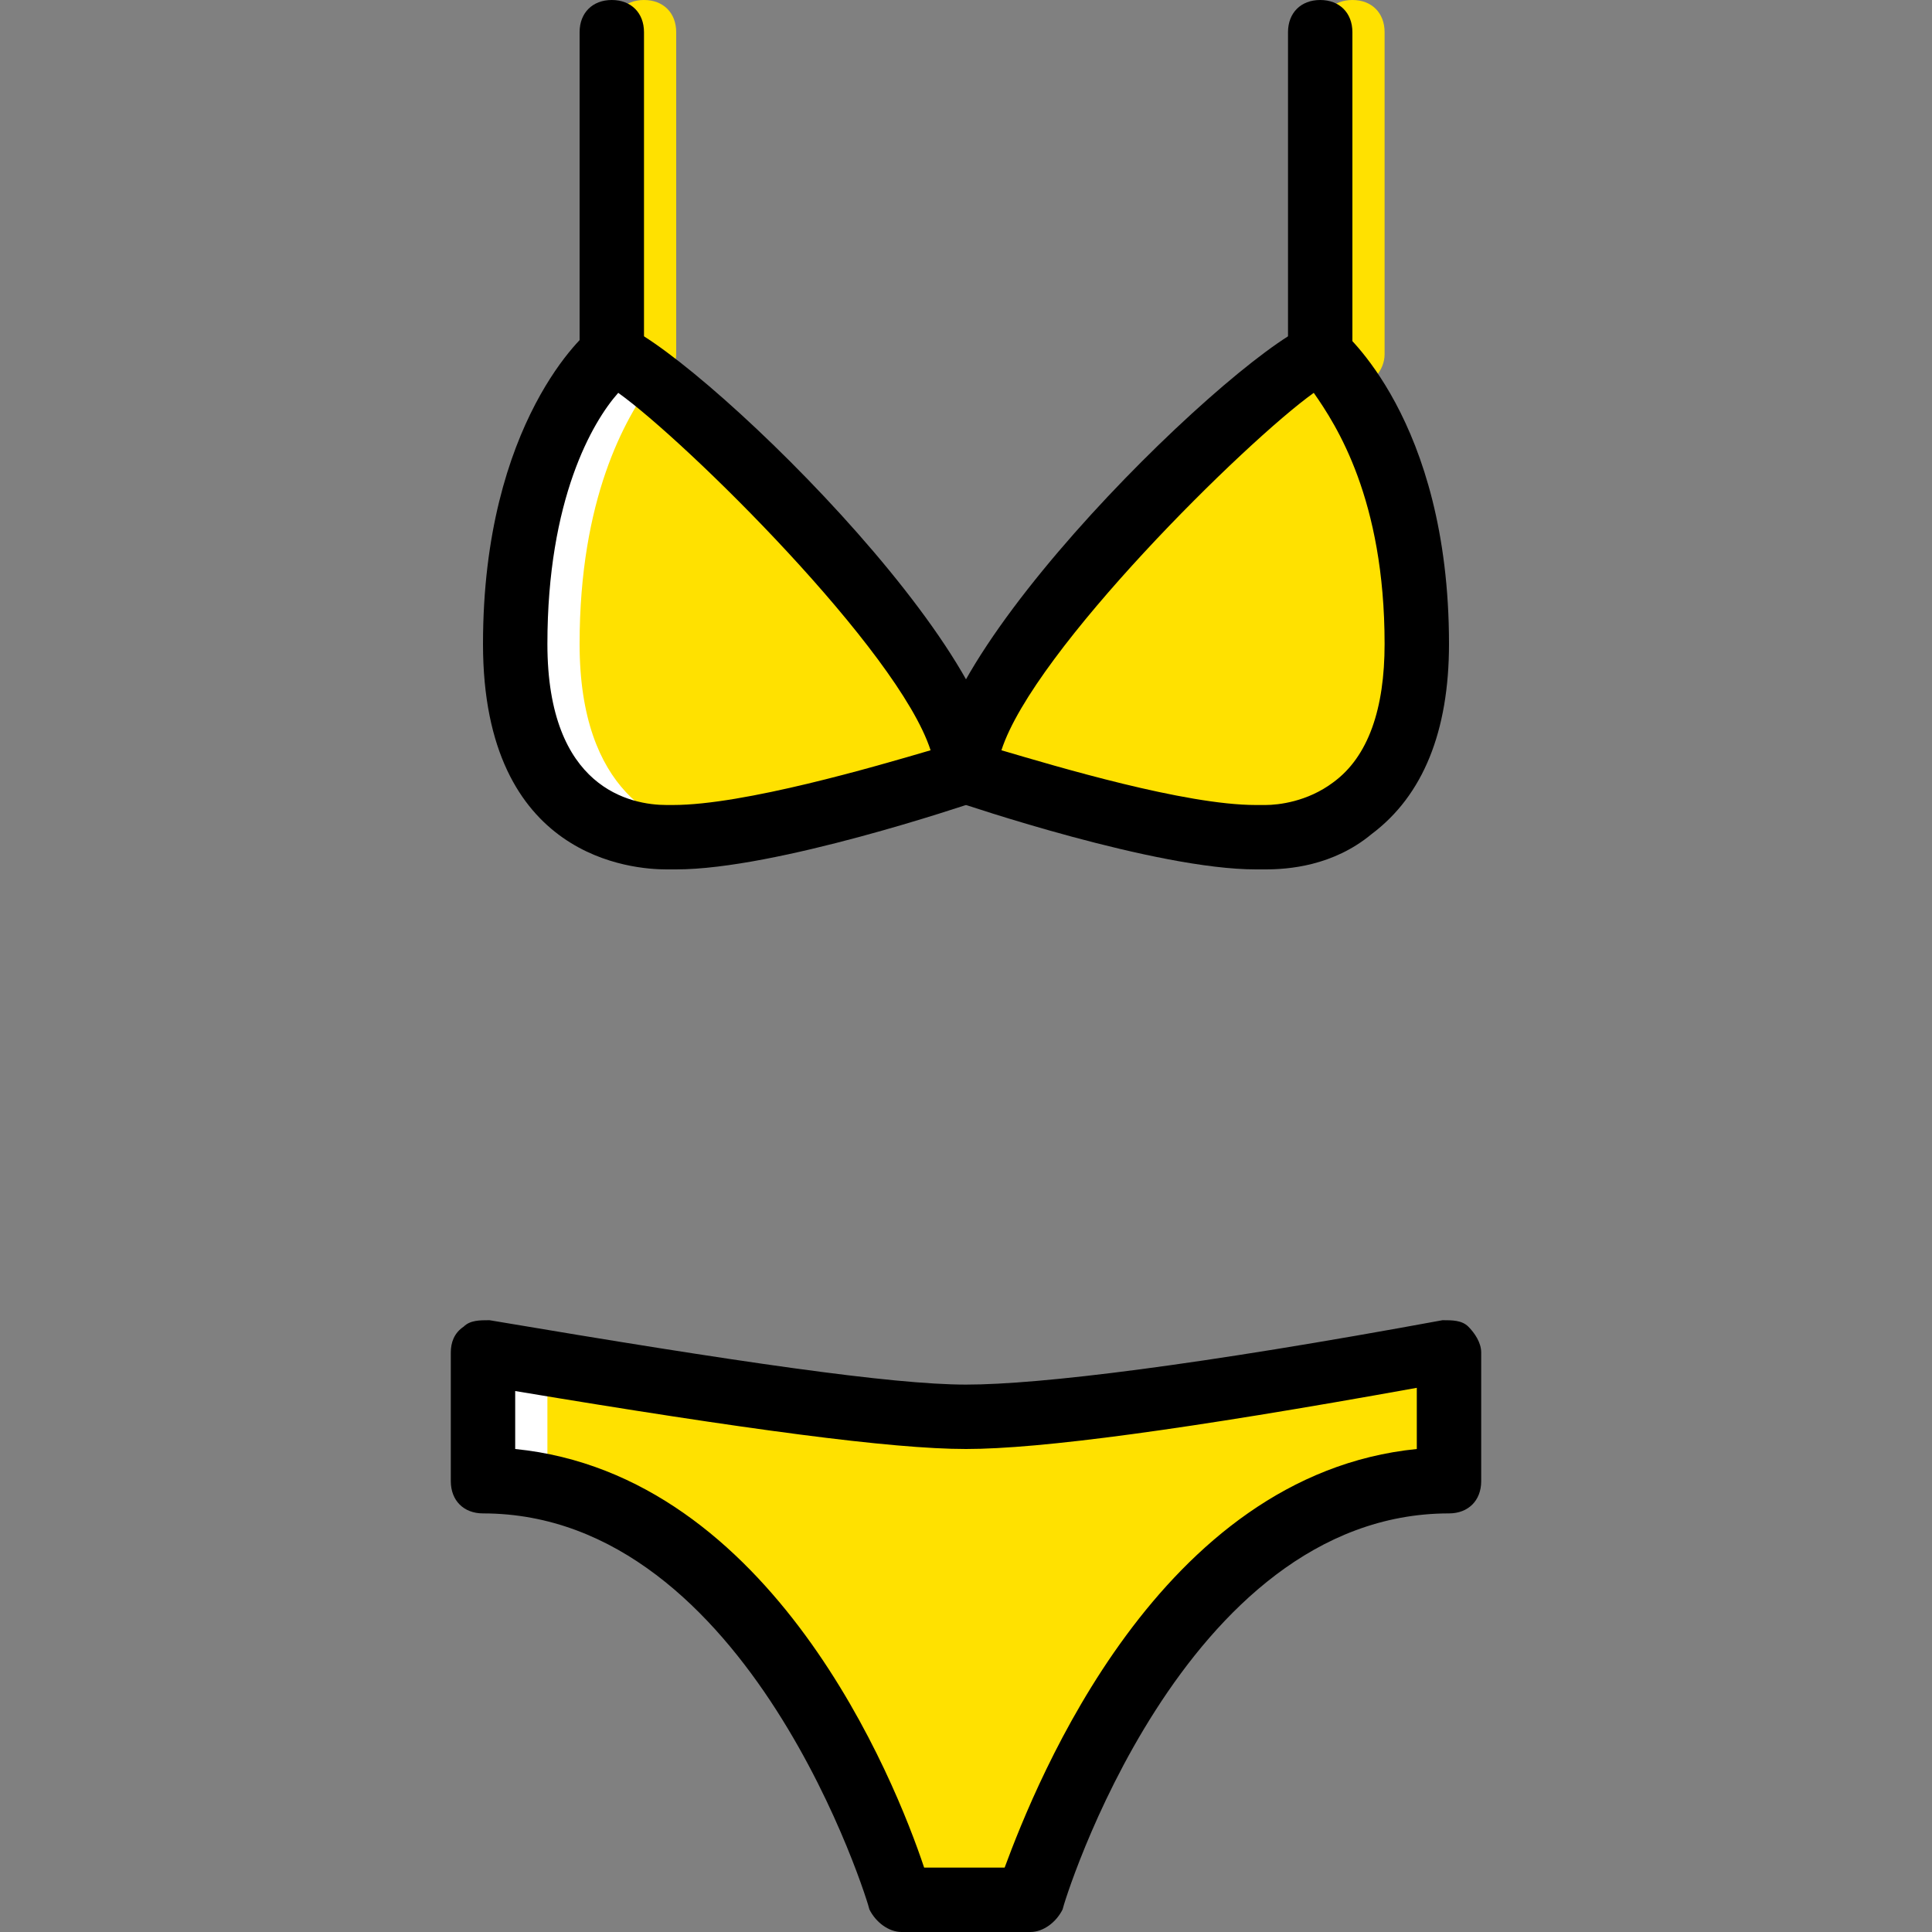 <?xml version="1.0" encoding="iso-8859-1"?>
<!-- Uploaded to: SVG Repo, www.svgrepo.com, Generator: SVG Repo Mixer Tools -->
<svg height="800px" width="800px" version="1.1" id="Layer_1" xmlns="http://www.w3.org/2000/svg" xmlns:xlink="http://www.w3.org/1999/xlink" 
	 viewBox="0 0 512 512" xml:space="preserve">
<rect x="0" y="0" width="512" height="512" fill="#808080" stroke="none"/>
<g transform="translate(1)">
	<g>
		<path style="fill:#FFE100;" d="M169.667,102.4c-5.12,0-8.533-3.413-8.533-8.533V8.533c0-5.12,3.413-8.533,8.533-8.533
			c5.12,0,8.533,3.413,8.533,8.533v85.333C178.2,98.133,174.787,102.4,169.667,102.4z"/>
		<path style="fill:#FFE100;" d="M357.4,102.4c-5.12,0-8.533-3.413-8.533-8.533V8.533c0-5.12,3.413-8.533,8.533-8.533
			s8.533,3.413,8.533,8.533v85.333C365.933,98.133,362.52,102.4,357.4,102.4z"/>
		<path style="fill:#FFE100;" d="M348.867,93.867c-7.68,0-93.867,78.507-93.867,110.933c0,0,52.053,17.067,76.8,17.067
			c0,0,42.667,4.267,42.667-51.2S348.867,93.867,348.867,93.867"/>
		<path style="fill:#FFE100;" d="M161.133,93.867c7.68,0,93.867,78.507,93.867,110.933c0,0-52.053,17.067-76.8,17.067
			c0,0-42.667,4.267-42.667-51.2S161.133,93.867,161.133,93.867"/>
		<path style="fill:#FFE100;" d="M255,375.467c-25.6,0-81.067-8.533-128-17.067v34.133c78.507,0,110.933,110.933,110.933,110.933
			H255h17.067c0,0,32.427-110.933,110.933-110.933V358.4C336.067,366.933,280.6,375.467,255,375.467"/>
	</g>
	<g>
		<path style="fill:#FFFFFF;" d="M161.133,93.867c1.707,0,5.12,2.56,11.093,6.827c-7.68,10.24-19.627,31.573-19.627,69.973
			c0,39.253,21.333,48.64,34.133,50.347c-2.56,0.853-5.973,0.853-8.533,0.853c0,0-42.667,4.267-42.667-51.2
			S161.133,93.867,161.133,93.867"/>
		<path style="fill:#FFFFFF;" d="M127,392.533V358.4c5.973,0.853,11.093,1.707,17.067,2.56v31.573H127z"/>
	</g>
	<path d="M161.133,102.4c-5.12,0-8.533-3.413-8.533-8.533V8.533c0-5.12,3.413-8.533,8.533-8.533c5.12,0,8.533,3.413,8.533,8.533
		v85.333C169.667,98.133,166.253,102.4,161.133,102.4z"/>
	<path d="M348.867,102.4c-5.12,0-8.533-3.413-8.533-8.533V8.533c0-5.12,3.413-8.533,8.533-8.533s8.533,3.413,8.533,8.533v85.333
		C357.4,98.133,353.987,102.4,348.867,102.4z"/>
	<path d="M334.36,230.4L334.36,230.4c-0.853,0-2.56,0-2.56,0c-26.453,0-76.8-17.067-79.36-17.92
		c-3.413-0.853-5.973-4.267-5.973-7.68c0-35.84,88.747-119.467,102.4-119.467c1.707,0,4.267,0.853,5.12,1.707
		C354.84,87.893,383,110.933,383,170.667c0,23.04-6.827,40.107-20.48,50.347C352.28,229.547,340.333,230.4,334.36,230.4z
		 M264.387,198.827c14.507,4.267,48.64,14.507,67.413,14.507h0.853c0,0,0.853,0,1.707,0l0,0c3.413,0,11.093-0.853,17.92-5.973
		c9.387-6.827,13.653-19.627,13.653-36.693c0-38.4-12.8-58.027-18.773-66.56C329.24,116.907,272.92,172.373,264.387,198.827z"/>
	<path d="M175.64,230.4c-8.533,0-48.64-2.56-48.64-59.733c0-58.88,27.307-82.773,29.013-83.627c0.853-0.853,2.56-1.707,5.12-1.707
		c13.653,0,102.4,83.627,102.4,119.467c0,3.413-2.56,6.827-5.973,7.68c-2.56,0.853-52.907,17.92-79.36,17.92
		C177.347,230.4,176.493,230.4,175.64,230.4z M162.84,104.107c-6.827,7.68-18.773,28.16-18.773,66.56s22.187,42.667,31.573,42.667
		c0.853,0,1.707,0,1.707,0c18.773,0,53.76-10.24,68.267-14.507C237.08,172.373,180.76,116.907,162.84,104.107z"/>
	<path d="M272.067,512h-34.133c-3.413,0-6.827-2.56-8.533-5.973c0-0.853-31.573-104.96-102.4-104.96
		c-5.12,0-8.533-3.413-8.533-8.533V358.4c0-2.56,0.853-5.12,3.413-6.827c1.707-1.707,4.267-1.707,6.827-1.707
		C194.413,360.96,235.373,366.933,255,366.933s61.44-5.12,126.293-17.067c2.56,0,5.12,0,6.827,1.707s3.413,4.267,3.413,6.827v34.133
		c0,5.12-3.413,8.533-8.533,8.533c-70.827,0-102.4,104.107-102.4,104.96C278.893,509.44,275.48,512,272.067,512z M243.907,494.933
		h21.333c8.533-23.04,40.96-104.107,109.227-110.933v-16.213C313.027,378.88,274.627,384,255,384s-58.027-5.12-119.467-15.36V384
		C203.8,390.827,236.227,471.893,243.907,494.933z"/>
</g>
</svg>